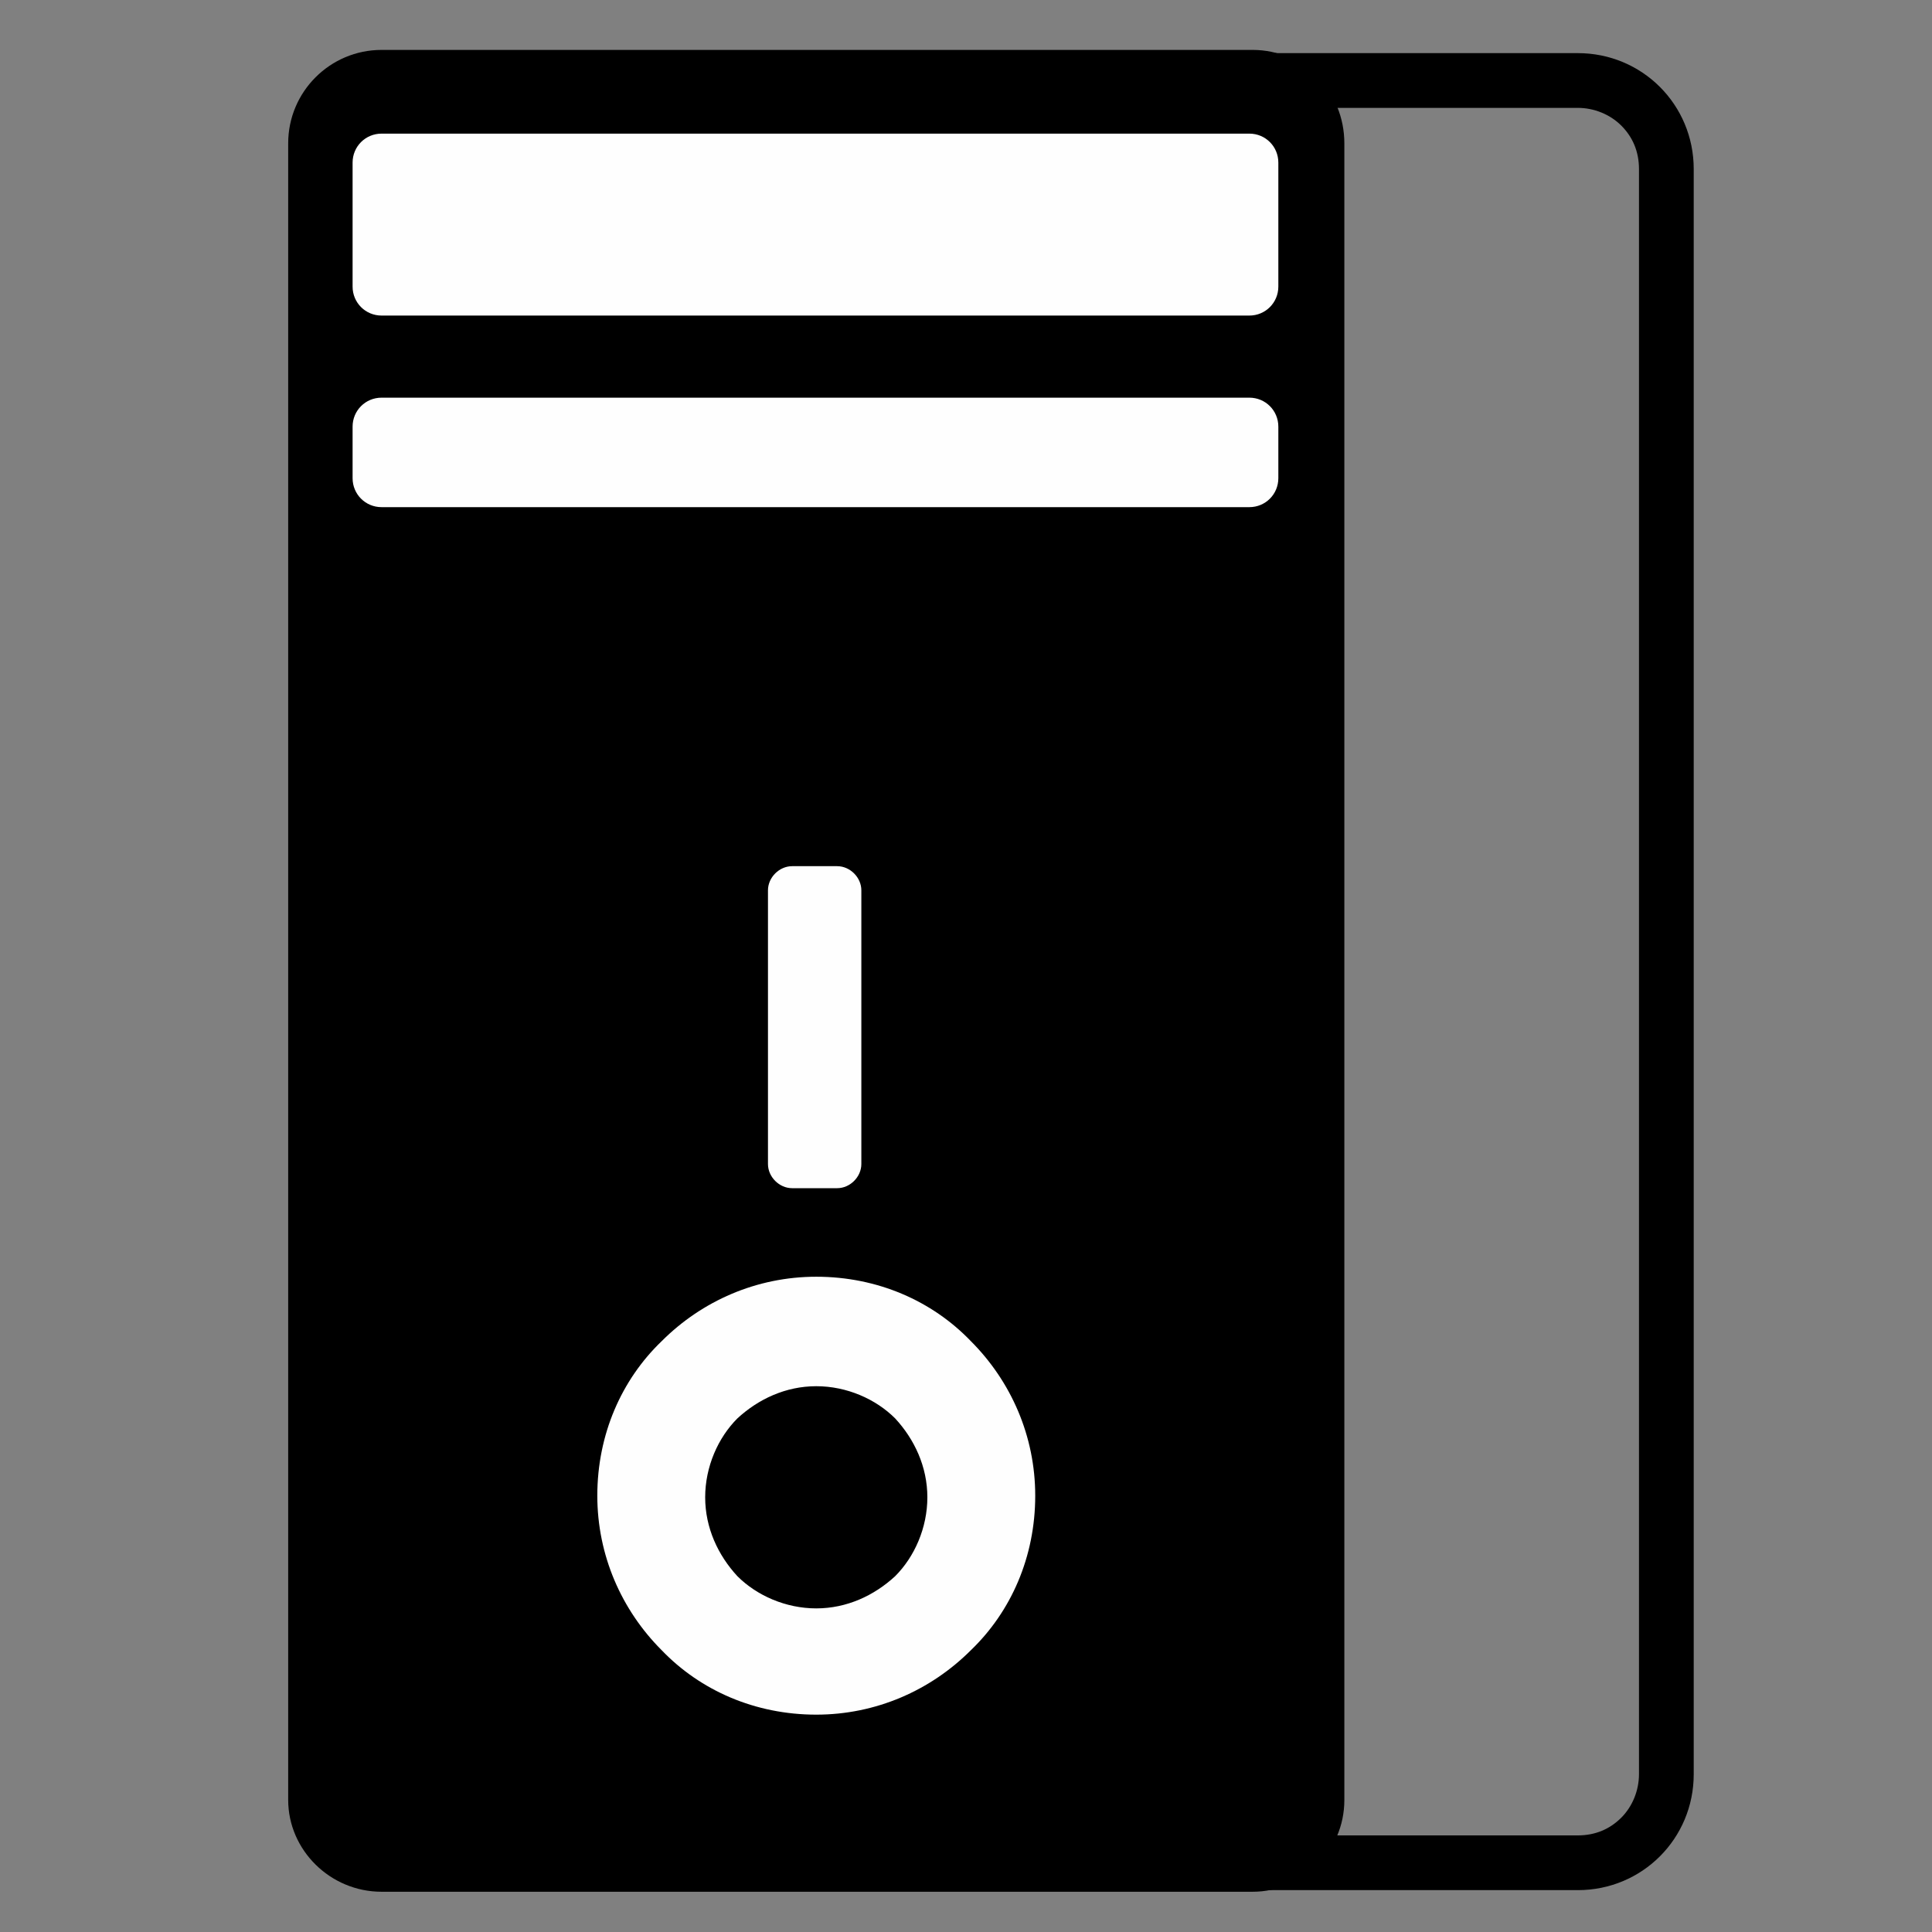 <?xml version="1.0" encoding="UTF-8"?>
<!DOCTYPE svg PUBLIC "-//W3C//DTD SVG 1.1//EN" "http://www.w3.org/Graphics/SVG/1.1/DTD/svg11.dtd">
<!-- Creator: CorelDRAW X5 -->
<svg xmlns="http://www.w3.org/2000/svg" xml:space="preserve" width="12mm" height="12mm" style="shape-rendering:geometricPrecision; text-rendering:geometricPrecision; image-rendering:optimizeQuality; fill-rule:evenodd; clip-rule:evenodd"
viewBox="0 0 1200 1200"
 xmlns:xlink="http://www.w3.org/1999/xlink">
 <rect x="0" y="0" width="1200" height="1200" fill="#808080" stroke="none"/>
 <defs>
  <style type="text/css">
   <![CDATA[
    .fil2 {fill:#FEFEFE}
    .fil0 {fill:black}
    .fil3 {fill:#FEFEFE;fill-rule:nonzero}
    .fil1 {fill:black;fill-rule:nonzero}
   ]]>
  </style>
 </defs>
 <g id="Слой_x0020_1">
  <path class="fil0" d="M179 1118l0 -1029c0,-32 26,-58 58,-58l541 0c32,0 57,26 57,58l0 1029c0,32 -26,57 -57,57l-541 0c-32,0 -58,-26 -58,-57z"/>
  <path class="fil1" d="M384 1102l0 -997c0,-20 8,-38 21,-51l0 0c13,-13 31,-21 51,-21l524 0c20,0 38,8 51,21l0 0c13,13 21,31 21,51l0 997c0,20 -8,38 -21,51 -13,13 -31,21 -51,21l-524 0c-20,0 -38,-8 -51,-21l0 0c-13,-13 -21,-31 -21,-51zm34 -997l0 997c0,11 4,20 11,27l0 0c7,7 17,11 27,11l524 0c11,0 20,-4 27,-11 7,-7 11,-17 11,-27l0 -997c0,-11 -4,-20 -11,-27l0 0c-7,-7 -17,-11 -27,-11l-524 0c-11,0 -20,4 -27,11l0 0c-7,7 -11,17 -11,27z"/>
  <path class="fil2" d="M237 83l539 0c10,0 18,8 18,18l0 77c0,10 -8,18 -18,18l-539 0c-10,0 -18,-8 -18,-18l0 -77c0,-10 8,-18 18,-18z"/>
  <path class="fil2" d="M237 247l539 0c10,0 18,8 18,18l0 32c0,10 -8,18 -18,18l-539 0c-10,0 -18,-8 -18,-18l0 -32c0,-10 8,-18 18,-18z"/>
  <path class="fil3" d="M507 793c38,0 72,15 96,40 25,25 40,59 40,96 0,38 -15,72 -40,96 -25,25 -59,40 -96,40 -38,0 -72,-15 -96,-40 -25,-25 -40,-59 -40,-96 0,-38 15,-72 40,-96 25,-25 59,-40 96,-40zm49 88c-12,-12 -30,-20 -49,-20 -19,0 -36,8 -49,20 -12,12 -20,30 -20,49 0,19 8,36 20,49 12,12 30,20 49,20 19,0 36,-8 49,-20 12,-12 20,-30 20,-49 0,-19 -8,-36 -20,-49z"/>
  <path class="fil2" d="M477 723l0 -170c0,-8 7,-15 15,-15l28 0c8,0 15,7 15,15l0 170c0,8 -7,15 -15,15l-28 0c-8,0 -15,-7 -15,-15z"/>
 </g>
</svg>
